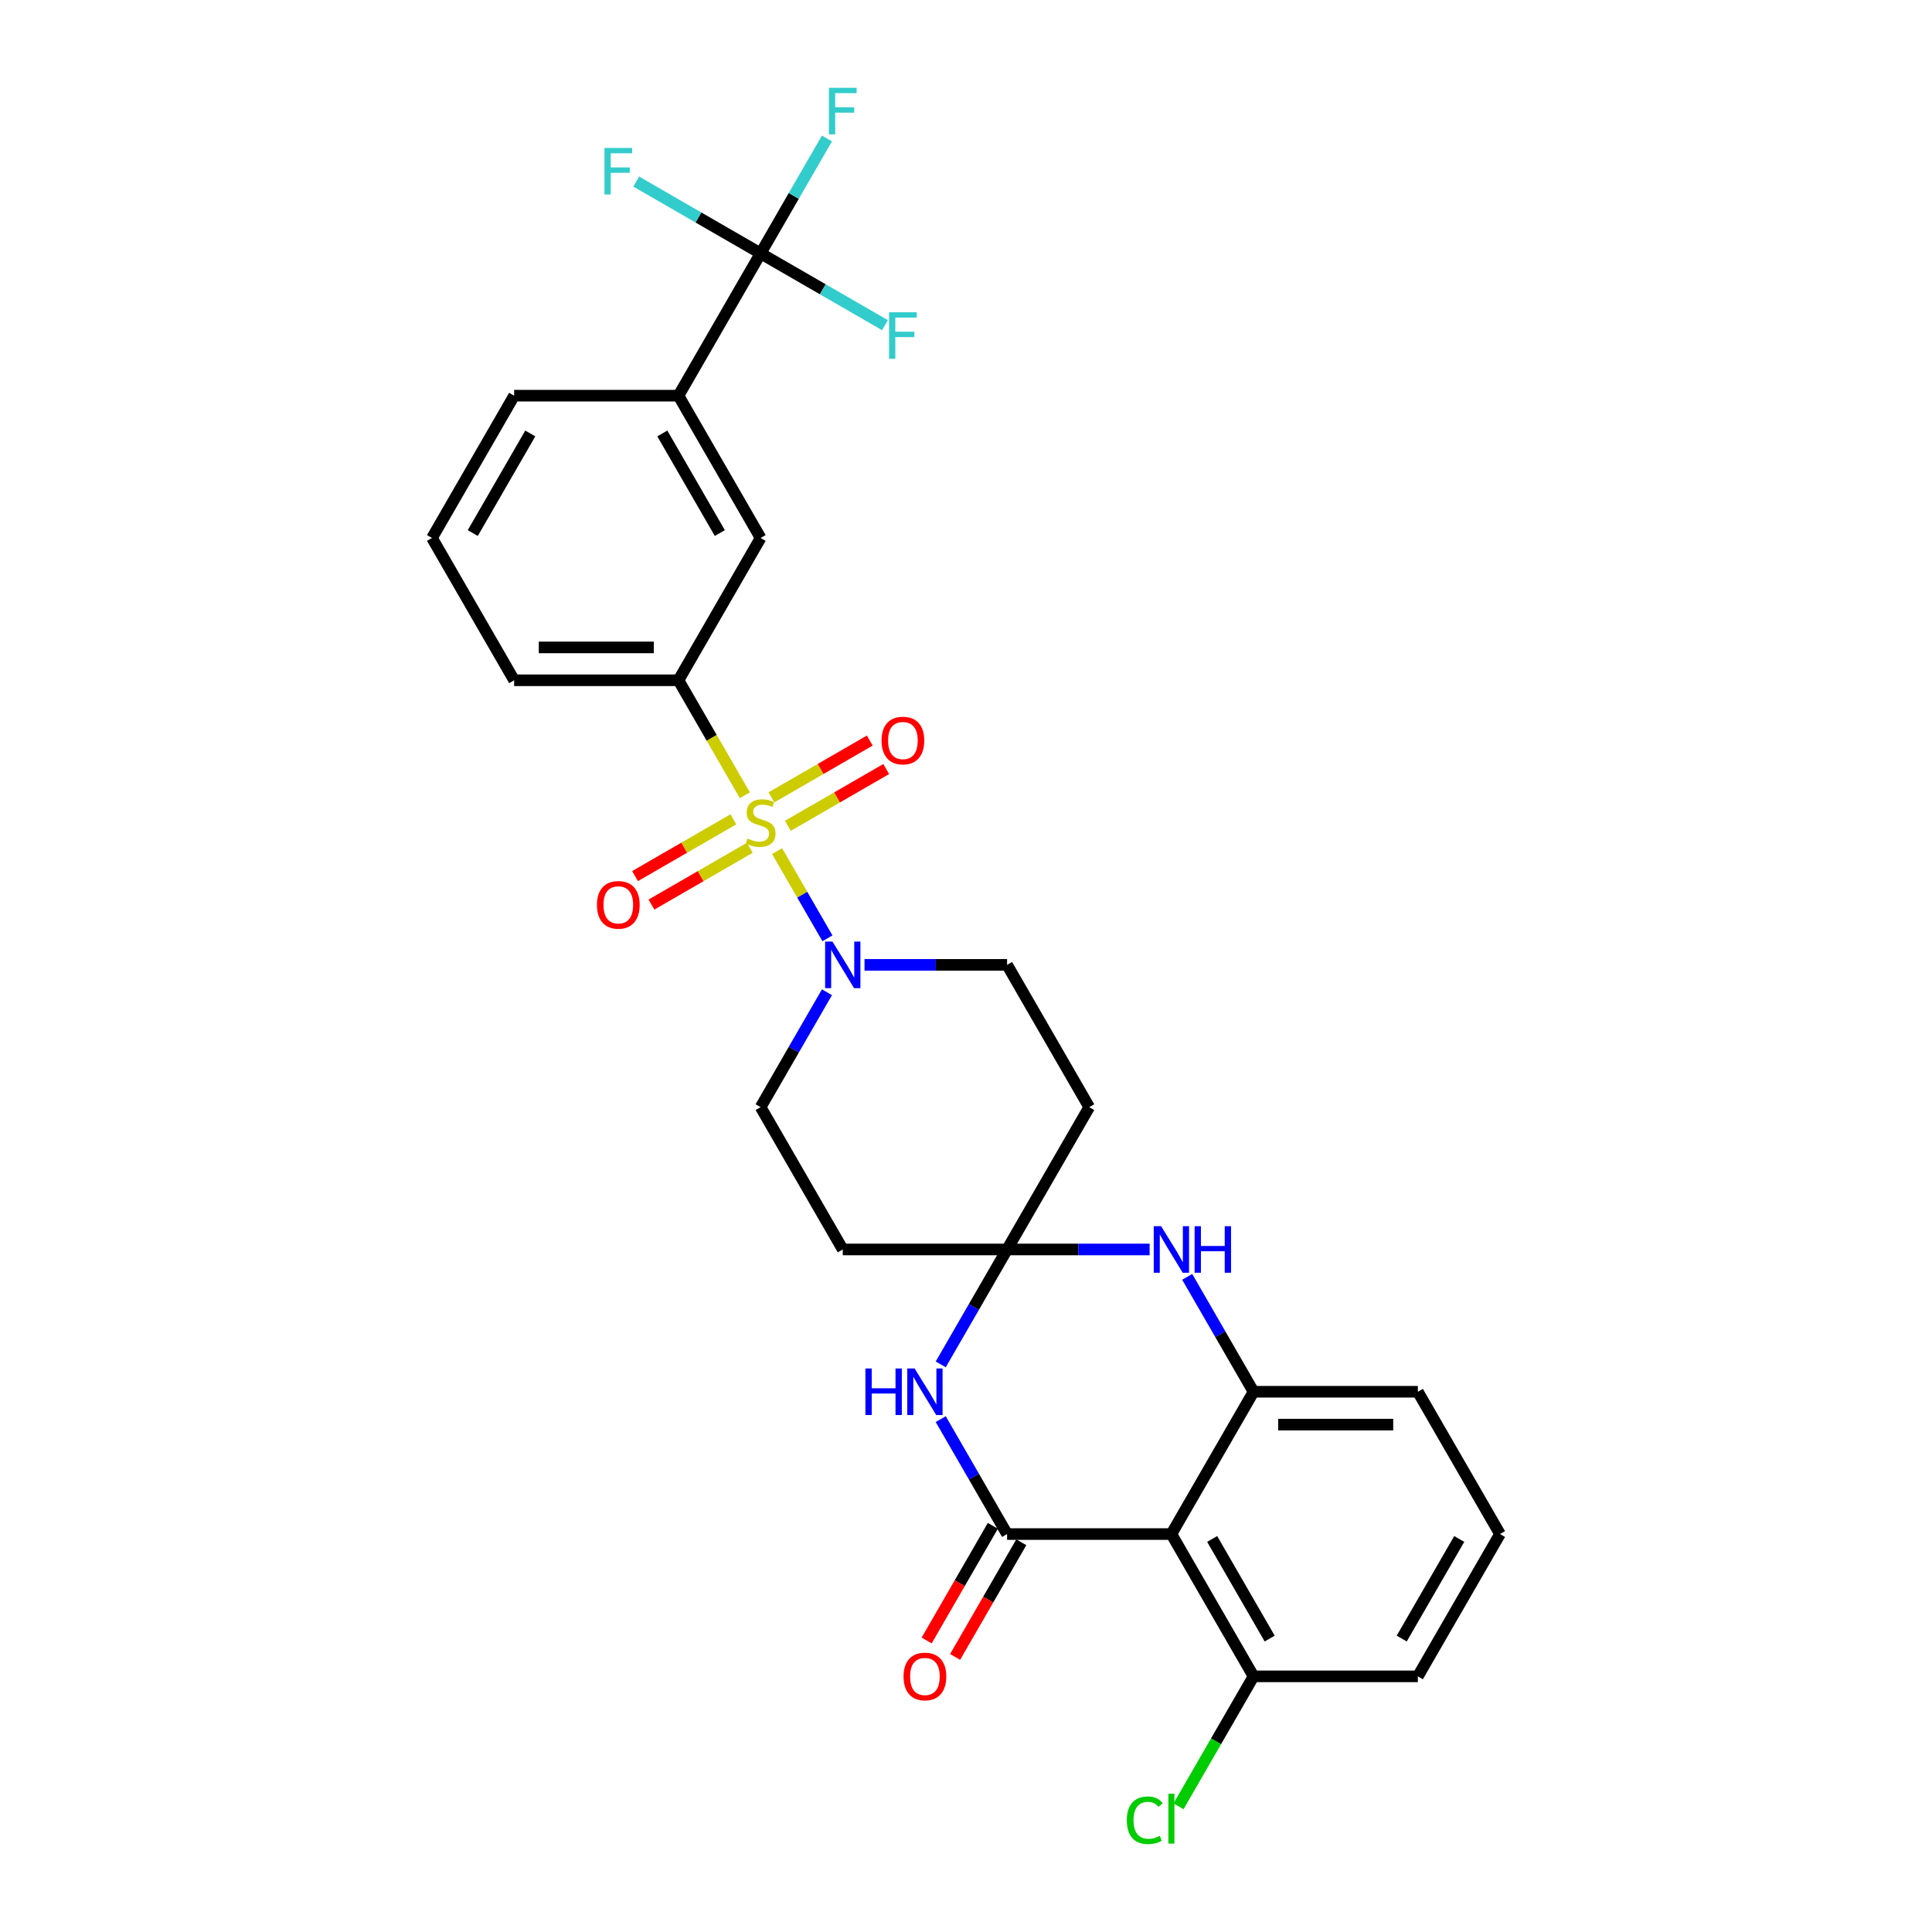 <?xml version='1.0' encoding='iso-8859-1'?>
<svg version='1.1' baseProfile='full'
              xmlns='http://www.w3.org/2000/svg'
                      xmlns:rdkit='http://www.rdkit.org/xml'
                      xmlns:xlink='http://www.w3.org/1999/xlink'
                  xml:space='preserve'
width='1000px' height='1000px' viewBox='0 0 1000 1000'>
<!-- END OF HEADER -->
<rect style='opacity:1.0;fill:#FFFFFF;stroke:none' width='1000' height='1000' x='0' y='0'> </rect>
<path class='bond-4' d='M 402.225,440.542 L 415.253,463.106' style='fill:none;fill-rule:evenodd;stroke:#CCCC00;stroke-width:6px;stroke-linecap:butt;stroke-linejoin:miter;stroke-opacity:1' />
<path class='bond-4' d='M 415.253,463.106 L 428.281,485.671' style='fill:none;fill-rule:evenodd;stroke:#0000FF;stroke-width:6px;stroke-linecap:butt;stroke-linejoin:miter;stroke-opacity:1' />
<path class='bond-8' d='M 385.531,411.626 L 368.349,381.867' style='fill:none;fill-rule:evenodd;stroke:#CCCC00;stroke-width:6px;stroke-linecap:butt;stroke-linejoin:miter;stroke-opacity:1' />
<path class='bond-8' d='M 368.349,381.867 L 351.168,352.108' style='fill:none;fill-rule:evenodd;stroke:#000000;stroke-width:6px;stroke-linecap:butt;stroke-linejoin:miter;stroke-opacity:1' />
<path class='bond-13' d='M 379.591,424.081 L 354.138,438.777' style='fill:none;fill-rule:evenodd;stroke:#CCCC00;stroke-width:6px;stroke-linecap:butt;stroke-linejoin:miter;stroke-opacity:1' />
<path class='bond-13' d='M 354.138,438.777 L 328.684,453.472' style='fill:none;fill-rule:evenodd;stroke:#FF0000;stroke-width:6px;stroke-linecap:butt;stroke-linejoin:miter;stroke-opacity:1' />
<path class='bond-13' d='M 388.095,438.812 L 362.642,453.507' style='fill:none;fill-rule:evenodd;stroke:#CCCC00;stroke-width:6px;stroke-linecap:butt;stroke-linejoin:miter;stroke-opacity:1' />
<path class='bond-13' d='M 362.642,453.507 L 337.189,468.203' style='fill:none;fill-rule:evenodd;stroke:#FF0000;stroke-width:6px;stroke-linecap:butt;stroke-linejoin:miter;stroke-opacity:1' />
<path class='bond-14' d='M 407.792,427.44 L 433.245,412.744' style='fill:none;fill-rule:evenodd;stroke:#CCCC00;stroke-width:6px;stroke-linecap:butt;stroke-linejoin:miter;stroke-opacity:1' />
<path class='bond-14' d='M 433.245,412.744 L 458.699,398.049' style='fill:none;fill-rule:evenodd;stroke:#FF0000;stroke-width:6px;stroke-linecap:butt;stroke-linejoin:miter;stroke-opacity:1' />
<path class='bond-14' d='M 399.288,412.709 L 424.741,398.014' style='fill:none;fill-rule:evenodd;stroke:#CCCC00;stroke-width:6px;stroke-linecap:butt;stroke-linejoin:miter;stroke-opacity:1' />
<path class='bond-14' d='M 424.741,398.014 L 450.194,383.318' style='fill:none;fill-rule:evenodd;stroke:#FF0000;stroke-width:6px;stroke-linecap:butt;stroke-linejoin:miter;stroke-opacity:1' />
<path class='bond-0' d='M 521.262,794.024 L 504.09,764.282' style='fill:none;fill-rule:evenodd;stroke:#000000;stroke-width:6px;stroke-linecap:butt;stroke-linejoin:miter;stroke-opacity:1' />
<path class='bond-0' d='M 504.09,764.282 L 486.919,734.54' style='fill:none;fill-rule:evenodd;stroke:#0000FF;stroke-width:6px;stroke-linecap:butt;stroke-linejoin:miter;stroke-opacity:1' />
<path class='bond-3' d='M 521.262,794.024 L 606.308,794.024' style='fill:none;fill-rule:evenodd;stroke:#000000;stroke-width:6px;stroke-linecap:butt;stroke-linejoin:miter;stroke-opacity:1' />
<path class='bond-15' d='M 513.896,789.772 L 496.764,819.445' style='fill:none;fill-rule:evenodd;stroke:#000000;stroke-width:6px;stroke-linecap:butt;stroke-linejoin:miter;stroke-opacity:1' />
<path class='bond-15' d='M 496.764,819.445 L 479.632,849.119' style='fill:none;fill-rule:evenodd;stroke:#FF0000;stroke-width:6px;stroke-linecap:butt;stroke-linejoin:miter;stroke-opacity:1' />
<path class='bond-15' d='M 528.627,798.276 L 511.495,827.95' style='fill:none;fill-rule:evenodd;stroke:#000000;stroke-width:6px;stroke-linecap:butt;stroke-linejoin:miter;stroke-opacity:1' />
<path class='bond-15' d='M 511.495,827.95 L 494.362,857.624' style='fill:none;fill-rule:evenodd;stroke:#FF0000;stroke-width:6px;stroke-linecap:butt;stroke-linejoin:miter;stroke-opacity:1' />
<path class='bond-1' d='M 486.919,706.202 L 504.09,676.46' style='fill:none;fill-rule:evenodd;stroke:#0000FF;stroke-width:6px;stroke-linecap:butt;stroke-linejoin:miter;stroke-opacity:1' />
<path class='bond-1' d='M 504.09,676.46 L 521.262,646.719' style='fill:none;fill-rule:evenodd;stroke:#000000;stroke-width:6px;stroke-linecap:butt;stroke-linejoin:miter;stroke-opacity:1' />
<path class='bond-2' d='M 521.262,646.719 L 563.785,573.066' style='fill:none;fill-rule:evenodd;stroke:#000000;stroke-width:6px;stroke-linecap:butt;stroke-linejoin:miter;stroke-opacity:1' />
<path class='bond-5' d='M 521.262,646.719 L 558.155,646.719' style='fill:none;fill-rule:evenodd;stroke:#000000;stroke-width:6px;stroke-linecap:butt;stroke-linejoin:miter;stroke-opacity:1' />
<path class='bond-5' d='M 558.155,646.719 L 595.048,646.719' style='fill:none;fill-rule:evenodd;stroke:#0000FF;stroke-width:6px;stroke-linecap:butt;stroke-linejoin:miter;stroke-opacity:1' />
<path class='bond-29' d='M 521.262,646.719 L 436.215,646.719' style='fill:none;fill-rule:evenodd;stroke:#000000;stroke-width:6px;stroke-linecap:butt;stroke-linejoin:miter;stroke-opacity:1' />
<path class='bond-18' d='M 606.308,794.024 L 648.832,867.677' style='fill:none;fill-rule:evenodd;stroke:#000000;stroke-width:6px;stroke-linecap:butt;stroke-linejoin:miter;stroke-opacity:1' />
<path class='bond-18' d='M 627.418,796.567 L 657.184,848.124' style='fill:none;fill-rule:evenodd;stroke:#000000;stroke-width:6px;stroke-linecap:butt;stroke-linejoin:miter;stroke-opacity:1' />
<path class='bond-31' d='M 606.308,794.024 L 648.832,720.371' style='fill:none;fill-rule:evenodd;stroke:#000000;stroke-width:6px;stroke-linecap:butt;stroke-linejoin:miter;stroke-opacity:1' />
<path class='bond-16' d='M 428.035,513.582 L 410.863,543.324' style='fill:none;fill-rule:evenodd;stroke:#0000FF;stroke-width:6px;stroke-linecap:butt;stroke-linejoin:miter;stroke-opacity:1' />
<path class='bond-16' d='M 410.863,543.324 L 393.692,573.066' style='fill:none;fill-rule:evenodd;stroke:#000000;stroke-width:6px;stroke-linecap:butt;stroke-linejoin:miter;stroke-opacity:1' />
<path class='bond-17' d='M 447.475,499.413 L 484.368,499.413' style='fill:none;fill-rule:evenodd;stroke:#0000FF;stroke-width:6px;stroke-linecap:butt;stroke-linejoin:miter;stroke-opacity:1' />
<path class='bond-17' d='M 484.368,499.413 L 521.262,499.413' style='fill:none;fill-rule:evenodd;stroke:#000000;stroke-width:6px;stroke-linecap:butt;stroke-linejoin:miter;stroke-opacity:1' />
<path class='bond-6' d='M 614.489,660.887 L 631.66,690.629' style='fill:none;fill-rule:evenodd;stroke:#0000FF;stroke-width:6px;stroke-linecap:butt;stroke-linejoin:miter;stroke-opacity:1' />
<path class='bond-6' d='M 631.66,690.629 L 648.832,720.371' style='fill:none;fill-rule:evenodd;stroke:#000000;stroke-width:6px;stroke-linecap:butt;stroke-linejoin:miter;stroke-opacity:1' />
<path class='bond-23' d='M 648.832,720.371 L 733.879,720.371' style='fill:none;fill-rule:evenodd;stroke:#000000;stroke-width:6px;stroke-linecap:butt;stroke-linejoin:miter;stroke-opacity:1' />
<path class='bond-23' d='M 661.589,737.381 L 721.122,737.381' style='fill:none;fill-rule:evenodd;stroke:#000000;stroke-width:6px;stroke-linecap:butt;stroke-linejoin:miter;stroke-opacity:1' />
<path class='bond-7' d='M 393.692,131.15 L 351.168,204.803' style='fill:none;fill-rule:evenodd;stroke:#000000;stroke-width:6px;stroke-linecap:butt;stroke-linejoin:miter;stroke-opacity:1' />
<path class='bond-19' d='M 393.692,131.15 L 410.863,101.408' style='fill:none;fill-rule:evenodd;stroke:#000000;stroke-width:6px;stroke-linecap:butt;stroke-linejoin:miter;stroke-opacity:1' />
<path class='bond-19' d='M 410.863,101.408 L 428.035,71.666' style='fill:none;fill-rule:evenodd;stroke:#33CCCC;stroke-width:6px;stroke-linecap:butt;stroke-linejoin:miter;stroke-opacity:1' />
<path class='bond-20' d='M 393.692,131.15 L 425.874,149.731' style='fill:none;fill-rule:evenodd;stroke:#000000;stroke-width:6px;stroke-linecap:butt;stroke-linejoin:miter;stroke-opacity:1' />
<path class='bond-20' d='M 425.874,149.731 L 458.057,168.311' style='fill:none;fill-rule:evenodd;stroke:#33CCCC;stroke-width:6px;stroke-linecap:butt;stroke-linejoin:miter;stroke-opacity:1' />
<path class='bond-21' d='M 393.692,131.15 L 361.509,112.569' style='fill:none;fill-rule:evenodd;stroke:#000000;stroke-width:6px;stroke-linecap:butt;stroke-linejoin:miter;stroke-opacity:1' />
<path class='bond-21' d='M 361.509,112.569 L 329.326,93.988' style='fill:none;fill-rule:evenodd;stroke:#33CCCC;stroke-width:6px;stroke-linecap:butt;stroke-linejoin:miter;stroke-opacity:1' />
<path class='bond-12' d='M 351.168,352.108 L 393.692,278.455' style='fill:none;fill-rule:evenodd;stroke:#000000;stroke-width:6px;stroke-linecap:butt;stroke-linejoin:miter;stroke-opacity:1' />
<path class='bond-24' d='M 351.168,352.108 L 266.121,352.108' style='fill:none;fill-rule:evenodd;stroke:#000000;stroke-width:6px;stroke-linecap:butt;stroke-linejoin:miter;stroke-opacity:1' />
<path class='bond-24' d='M 338.411,335.098 L 278.878,335.098' style='fill:none;fill-rule:evenodd;stroke:#000000;stroke-width:6px;stroke-linecap:butt;stroke-linejoin:miter;stroke-opacity:1' />
<path class='bond-9' d='M 351.168,204.803 L 393.692,278.455' style='fill:none;fill-rule:evenodd;stroke:#000000;stroke-width:6px;stroke-linecap:butt;stroke-linejoin:miter;stroke-opacity:1' />
<path class='bond-9' d='M 342.816,224.355 L 372.582,275.912' style='fill:none;fill-rule:evenodd;stroke:#000000;stroke-width:6px;stroke-linecap:butt;stroke-linejoin:miter;stroke-opacity:1' />
<path class='bond-30' d='M 351.168,204.803 L 266.121,204.803' style='fill:none;fill-rule:evenodd;stroke:#000000;stroke-width:6px;stroke-linecap:butt;stroke-linejoin:miter;stroke-opacity:1' />
<path class='bond-10' d='M 563.785,573.066 L 521.262,499.413' style='fill:none;fill-rule:evenodd;stroke:#000000;stroke-width:6px;stroke-linecap:butt;stroke-linejoin:miter;stroke-opacity:1' />
<path class='bond-11' d='M 436.215,646.719 L 393.692,573.066' style='fill:none;fill-rule:evenodd;stroke:#000000;stroke-width:6px;stroke-linecap:butt;stroke-linejoin:miter;stroke-opacity:1' />
<path class='bond-22' d='M 648.832,867.677 L 629.416,901.306' style='fill:none;fill-rule:evenodd;stroke:#000000;stroke-width:6px;stroke-linecap:butt;stroke-linejoin:miter;stroke-opacity:1' />
<path class='bond-22' d='M 629.416,901.306 L 609.999,934.936' style='fill:none;fill-rule:evenodd;stroke:#00CC00;stroke-width:6px;stroke-linecap:butt;stroke-linejoin:miter;stroke-opacity:1' />
<path class='bond-28' d='M 648.832,867.677 L 733.879,867.677' style='fill:none;fill-rule:evenodd;stroke:#000000;stroke-width:6px;stroke-linecap:butt;stroke-linejoin:miter;stroke-opacity:1' />
<path class='bond-26' d='M 733.879,720.371 L 776.402,794.024' style='fill:none;fill-rule:evenodd;stroke:#000000;stroke-width:6px;stroke-linecap:butt;stroke-linejoin:miter;stroke-opacity:1' />
<path class='bond-27' d='M 266.121,352.108 L 223.598,278.455' style='fill:none;fill-rule:evenodd;stroke:#000000;stroke-width:6px;stroke-linecap:butt;stroke-linejoin:miter;stroke-opacity:1' />
<path class='bond-25' d='M 266.121,204.803 L 223.598,278.455' style='fill:none;fill-rule:evenodd;stroke:#000000;stroke-width:6px;stroke-linecap:butt;stroke-linejoin:miter;stroke-opacity:1' />
<path class='bond-25' d='M 274.473,224.355 L 244.707,275.912' style='fill:none;fill-rule:evenodd;stroke:#000000;stroke-width:6px;stroke-linecap:butt;stroke-linejoin:miter;stroke-opacity:1' />
<path class='bond-32' d='M 776.402,794.024 L 733.879,867.677' style='fill:none;fill-rule:evenodd;stroke:#000000;stroke-width:6px;stroke-linecap:butt;stroke-linejoin:miter;stroke-opacity:1' />
<path class='bond-32' d='M 755.293,796.567 L 725.527,848.124' style='fill:none;fill-rule:evenodd;stroke:#000000;stroke-width:6px;stroke-linecap:butt;stroke-linejoin:miter;stroke-opacity:1' />
<path  class='atom-0' d='M 386.888 434.027
Q 387.16 434.129, 388.283 434.605
Q 389.405 435.082, 390.63 435.388
Q 391.889 435.66, 393.113 435.66
Q 395.392 435.66, 396.719 434.571
Q 398.046 433.449, 398.046 431.51
Q 398.046 430.183, 397.366 429.366
Q 396.719 428.55, 395.699 428.108
Q 394.678 427.666, 392.977 427.155
Q 390.834 426.509, 389.541 425.897
Q 388.283 425.284, 387.364 423.992
Q 386.48 422.699, 386.48 420.522
Q 386.48 417.494, 388.521 415.623
Q 390.596 413.752, 394.678 413.752
Q 397.468 413.752, 400.631 415.079
L 399.849 417.698
Q 396.957 416.507, 394.78 416.507
Q 392.433 416.507, 391.14 417.494
Q 389.847 418.446, 389.881 420.113
Q 389.881 421.406, 390.528 422.189
Q 391.208 422.971, 392.161 423.413
Q 393.147 423.855, 394.78 424.366
Q 396.957 425.046, 398.25 425.726
Q 399.543 426.407, 400.461 427.802
Q 401.414 429.162, 401.414 431.51
Q 401.414 434.844, 399.169 436.646
Q 396.957 438.415, 393.249 438.415
Q 391.106 438.415, 389.473 437.939
Q 387.874 437.497, 385.969 436.715
L 386.888 434.027
' fill='#CCCC00'/>
<path  class='atom-2' d='M 447.934 708.329
L 451.2 708.329
L 451.2 718.568
L 463.515 718.568
L 463.515 708.329
L 466.781 708.329
L 466.781 732.414
L 463.515 732.414
L 463.515 721.29
L 451.2 721.29
L 451.2 732.414
L 447.934 732.414
L 447.934 708.329
' fill='#0000FF'/>
<path  class='atom-2' d='M 473.414 708.329
L 481.307 721.086
Q 482.089 722.344, 483.348 724.624
Q 484.607 726.903, 484.675 727.039
L 484.675 708.329
L 487.872 708.329
L 487.872 732.414
L 484.573 732.414
L 476.102 718.466
Q 475.115 716.833, 474.061 714.962
Q 473.04 713.091, 472.734 712.513
L 472.734 732.414
L 469.604 732.414
L 469.604 708.329
L 473.414 708.329
' fill='#0000FF'/>
<path  class='atom-5' d='M 430.891 487.371
L 438.783 500.128
Q 439.566 501.386, 440.824 503.666
Q 442.083 505.945, 442.151 506.081
L 442.151 487.371
L 445.349 487.371
L 445.349 511.456
L 442.049 511.456
L 433.578 497.508
Q 432.592 495.875, 431.537 494.004
Q 430.517 492.133, 430.211 491.555
L 430.211 511.456
L 427.081 511.456
L 427.081 487.371
L 430.891 487.371
' fill='#0000FF'/>
<path  class='atom-6' d='M 600.985 634.676
L 608.877 647.433
Q 609.659 648.692, 610.918 650.971
Q 612.177 653.25, 612.245 653.386
L 612.245 634.676
L 615.442 634.676
L 615.442 658.761
L 612.143 658.761
L 603.672 644.813
Q 602.685 643.181, 601.631 641.31
Q 600.61 639.439, 600.304 638.86
L 600.304 658.761
L 597.174 658.761
L 597.174 634.676
L 600.985 634.676
' fill='#0000FF'/>
<path  class='atom-6' d='M 618.334 634.676
L 621.6 634.676
L 621.6 644.916
L 633.915 644.916
L 633.915 634.676
L 637.18 634.676
L 637.18 658.761
L 633.915 658.761
L 633.915 647.637
L 621.6 647.637
L 621.6 658.761
L 618.334 658.761
L 618.334 634.676
' fill='#0000FF'/>
<path  class='atom-14' d='M 308.983 468.352
Q 308.983 462.569, 311.84 459.337
Q 314.698 456.105, 320.039 456.105
Q 325.38 456.105, 328.237 459.337
Q 331.095 462.569, 331.095 468.352
Q 331.095 474.203, 328.203 477.537
Q 325.312 480.837, 320.039 480.837
Q 314.732 480.837, 311.84 477.537
Q 308.983 474.237, 308.983 468.352
M 320.039 478.115
Q 323.713 478.115, 325.686 475.666
Q 327.693 473.183, 327.693 468.352
Q 327.693 463.623, 325.686 461.242
Q 323.713 458.827, 320.039 458.827
Q 316.365 458.827, 314.358 461.208
Q 312.385 463.589, 312.385 468.352
Q 312.385 473.217, 314.358 475.666
Q 316.365 478.115, 320.039 478.115
' fill='#FF0000'/>
<path  class='atom-15' d='M 456.288 383.305
Q 456.288 377.522, 459.146 374.29
Q 462.003 371.058, 467.344 371.058
Q 472.685 371.058, 475.543 374.29
Q 478.4 377.522, 478.4 383.305
Q 478.4 389.156, 475.509 392.49
Q 472.617 395.79, 467.344 395.79
Q 462.037 395.79, 459.146 392.49
Q 456.288 389.19, 456.288 383.305
M 467.344 393.069
Q 471.018 393.069, 472.991 390.619
Q 474.998 388.136, 474.998 383.305
Q 474.998 378.577, 472.991 376.195
Q 471.018 373.78, 467.344 373.78
Q 463.67 373.78, 461.663 376.161
Q 459.69 378.543, 459.69 383.305
Q 459.69 388.17, 461.663 390.619
Q 463.67 393.069, 467.344 393.069
' fill='#FF0000'/>
<path  class='atom-16' d='M 467.682 867.745
Q 467.682 861.961, 470.54 858.73
Q 473.397 855.498, 478.738 855.498
Q 484.079 855.498, 486.937 858.73
Q 489.794 861.961, 489.794 867.745
Q 489.794 873.596, 486.903 876.93
Q 484.011 880.229, 478.738 880.229
Q 473.431 880.229, 470.54 876.93
Q 467.682 873.63, 467.682 867.745
M 478.738 877.508
Q 482.412 877.508, 484.385 875.059
Q 486.393 872.575, 486.393 867.745
Q 486.393 863.016, 484.385 860.635
Q 482.412 858.219, 478.738 858.219
Q 475.064 858.219, 473.057 860.601
Q 471.084 862.982, 471.084 867.745
Q 471.084 872.609, 473.057 875.059
Q 475.064 877.508, 478.738 877.508
' fill='#FF0000'/>
<path  class='atom-20' d='M 429.054 45.455
L 443.376 45.455
L 443.376 48.21
L 432.286 48.21
L 432.286 55.524
L 442.151 55.524
L 442.151 58.314
L 432.286 58.314
L 432.286 69.54
L 429.054 69.54
L 429.054 45.455
' fill='#33CCCC'/>
<path  class='atom-21' d='M 460.183 161.631
L 474.505 161.631
L 474.505 164.386
L 463.415 164.386
L 463.415 171.7
L 473.28 171.7
L 473.28 174.49
L 463.415 174.49
L 463.415 185.716
L 460.183 185.716
L 460.183 161.631
' fill='#33CCCC'/>
<path  class='atom-22' d='M 312.878 76.584
L 327.2 76.584
L 327.2 79.339
L 316.11 79.339
L 316.11 86.653
L 325.975 86.653
L 325.975 89.443
L 316.11 89.443
L 316.11 100.669
L 312.878 100.669
L 312.878 76.584
' fill='#33CCCC'/>
<path  class='atom-23' d='M 583.244 942.163
Q 583.244 936.175, 586.033 933.046
Q 588.857 929.882, 594.198 929.882
Q 599.165 929.882, 601.818 933.386
L 599.573 935.223
Q 597.634 932.671, 594.198 932.671
Q 590.558 932.671, 588.619 935.121
Q 586.714 937.536, 586.714 942.163
Q 586.714 946.925, 588.687 949.375
Q 590.694 951.824, 594.572 951.824
Q 597.225 951.824, 600.321 950.225
L 601.274 952.776
Q 600.015 953.593, 598.11 954.069
Q 596.205 954.545, 594.096 954.545
Q 588.857 954.545, 586.033 951.348
Q 583.244 948.15, 583.244 942.163
' fill='#00CC00'/>
<path  class='atom-23' d='M 604.744 928.419
L 607.873 928.419
L 607.873 954.239
L 604.744 954.239
L 604.744 928.419
' fill='#00CC00'/>
</svg>
